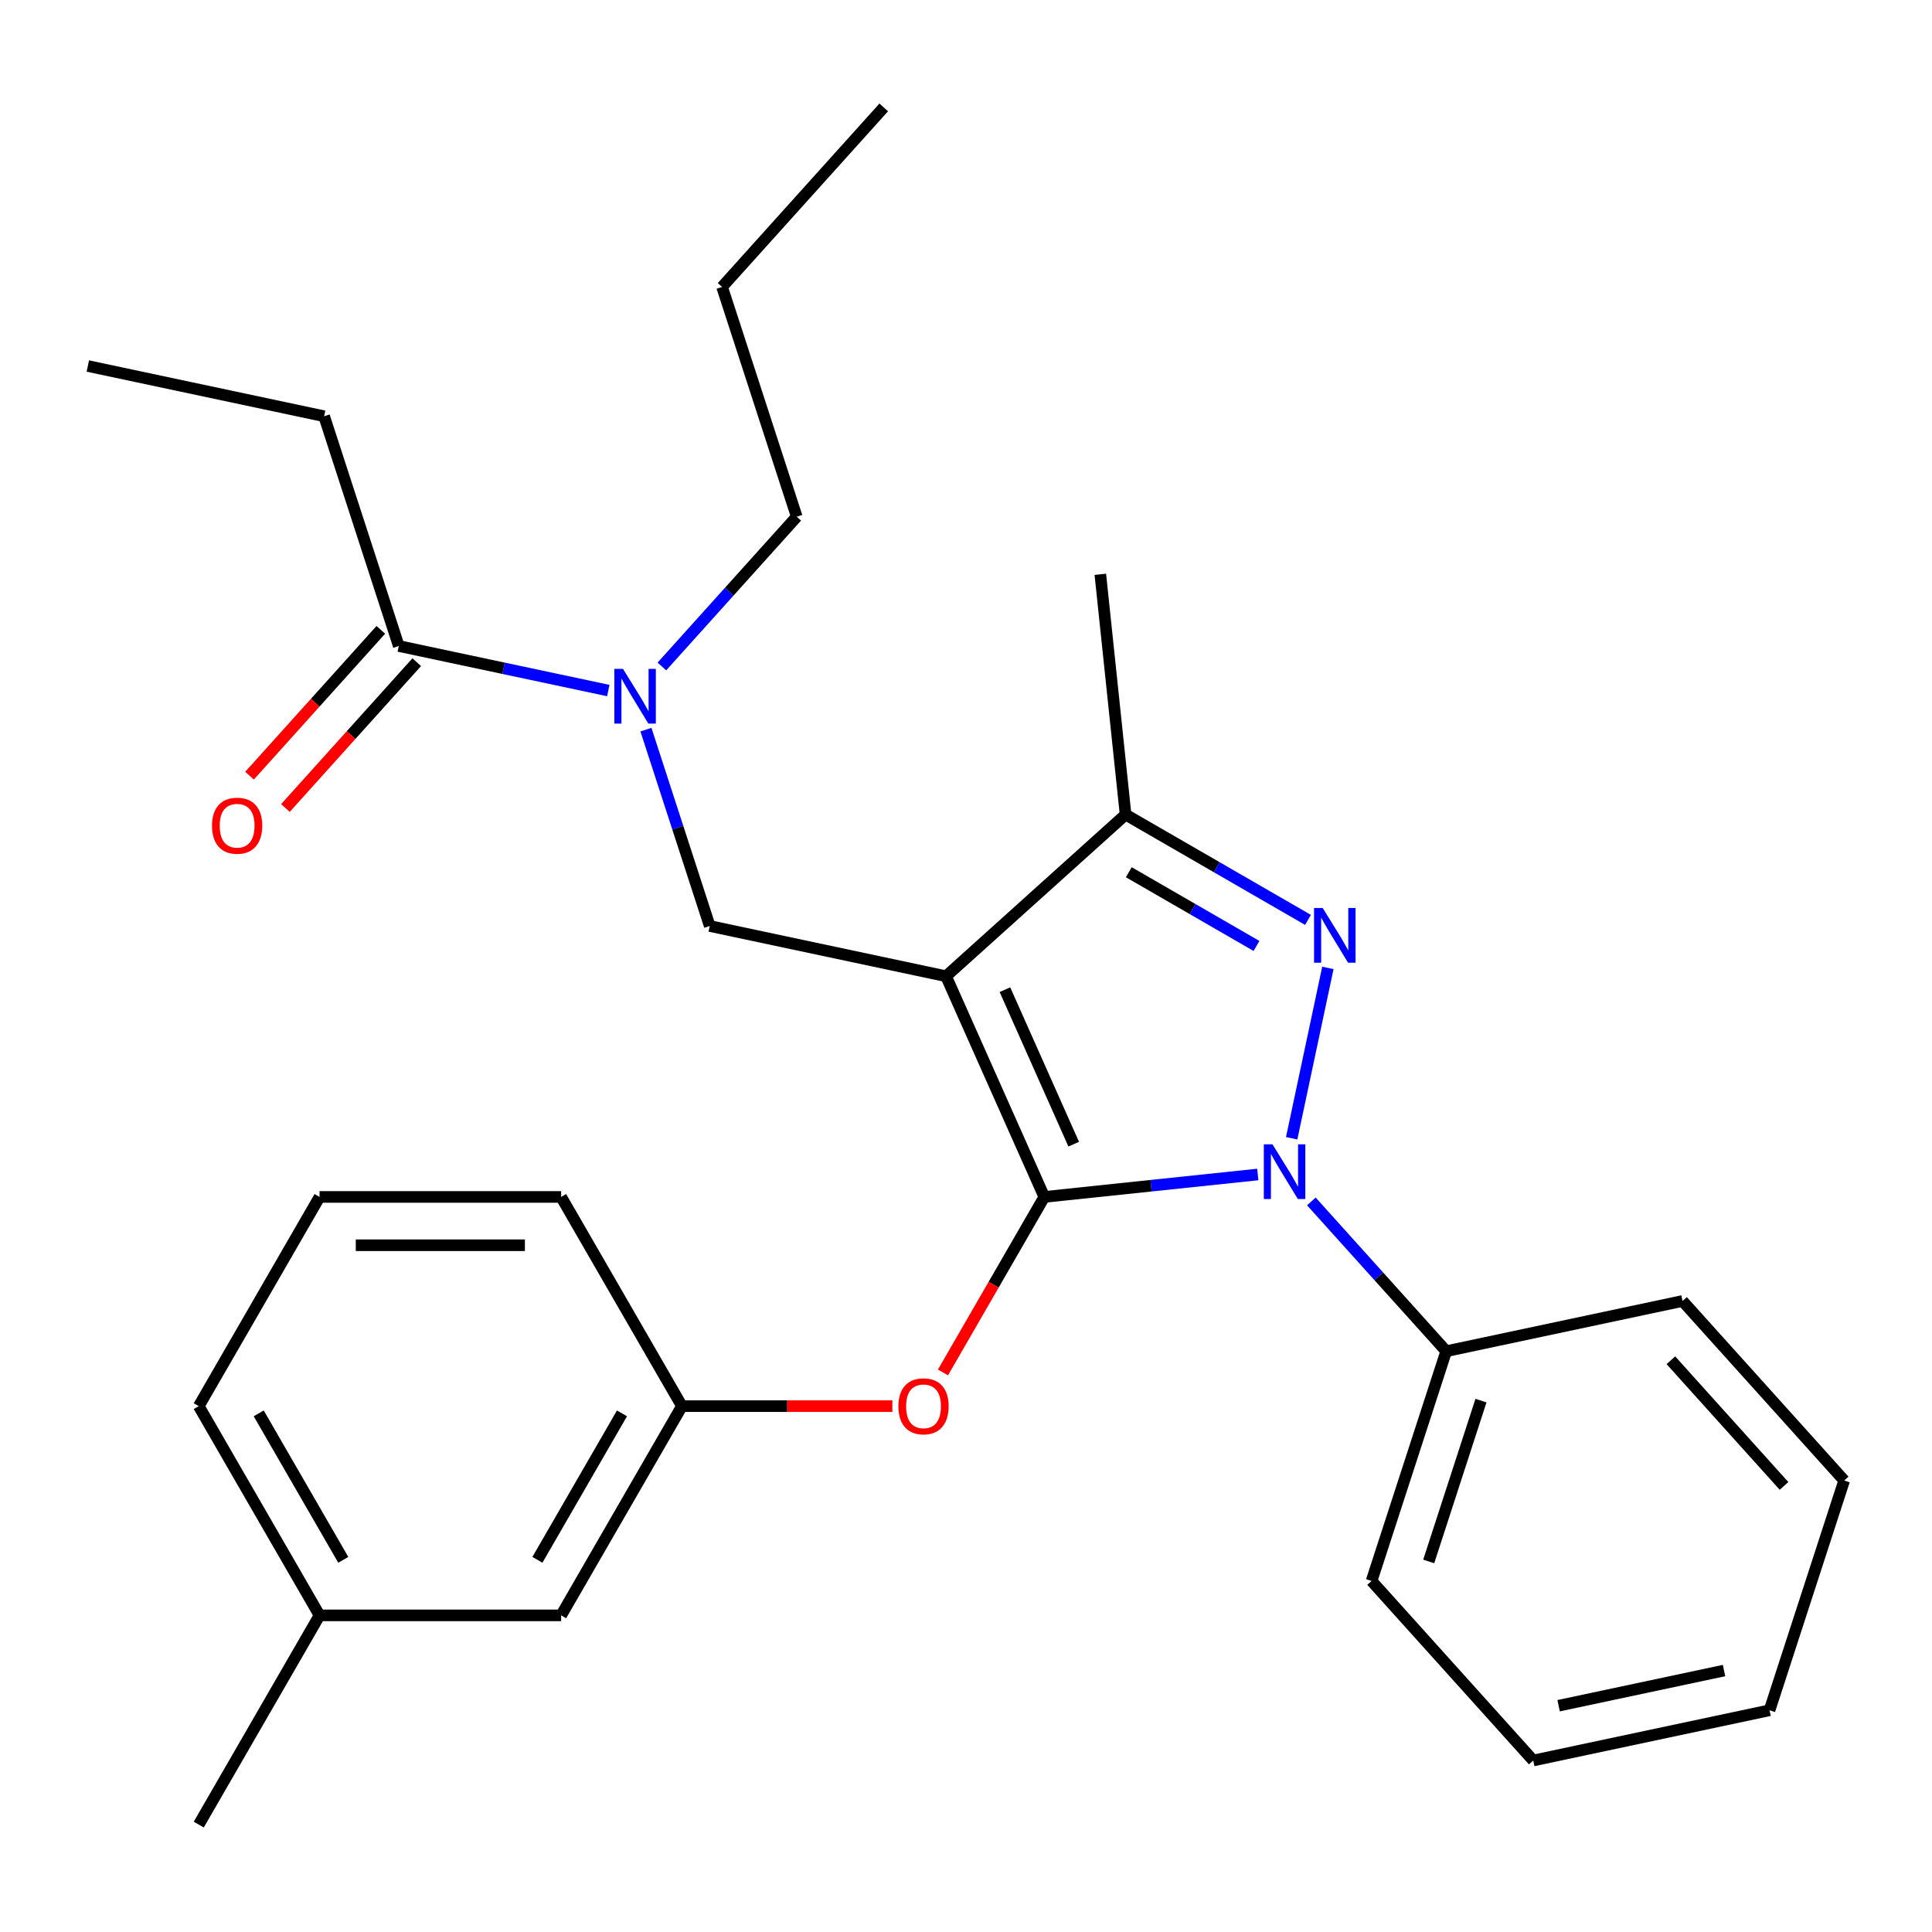 <?xml version='1.0' encoding='iso-8859-1'?>
<svg version='1.1' baseProfile='full'
              xmlns='http://www.w3.org/2000/svg'
                      xmlns:rdkit='http://www.rdkit.org/xml'
                      xmlns:xlink='http://www.w3.org/1999/xlink'
                  xml:space='preserve'
width='1000px' height='1000px' viewBox='0 0 1000 1000'>
<!-- END OF HEADER -->
<rect style='opacity:1.0;fill:#FFFFFF;stroke:none' width='1000' height='1000' x='0' y='0'> </rect>
<path class='bond-0' d='M 167.766,215.45 L 45.455,189.452' style='fill:none;fill-rule:evenodd;stroke:#000000;stroke-width:6px;stroke-linecap:butt;stroke-linejoin:miter;stroke-opacity:1' />
<path class='bond-1' d='M 167.766,215.45 L 206.407,334.374' style='fill:none;fill-rule:evenodd;stroke:#000000;stroke-width:6px;stroke-linecap:butt;stroke-linejoin:miter;stroke-opacity:1' />
<path class='bond-2' d='M 334.336,377.659 L 350.848,428.478' style='fill:none;fill-rule:evenodd;stroke:#0000FF;stroke-width:6px;stroke-linecap:butt;stroke-linejoin:miter;stroke-opacity:1' />
<path class='bond-2' d='M 350.848,428.478 L 367.36,479.297' style='fill:none;fill-rule:evenodd;stroke:#000000;stroke-width:6px;stroke-linecap:butt;stroke-linejoin:miter;stroke-opacity:1' />
<path class='bond-3' d='M 314.853,357.425 L 260.63,345.9' style='fill:none;fill-rule:evenodd;stroke:#0000FF;stroke-width:6px;stroke-linecap:butt;stroke-linejoin:miter;stroke-opacity:1' />
<path class='bond-3' d='M 260.63,345.9 L 206.407,334.374' style='fill:none;fill-rule:evenodd;stroke:#000000;stroke-width:6px;stroke-linecap:butt;stroke-linejoin:miter;stroke-opacity:1' />
<path class='bond-4' d='M 342.585,344.973 L 377.488,306.21' style='fill:none;fill-rule:evenodd;stroke:#0000FF;stroke-width:6px;stroke-linecap:butt;stroke-linejoin:miter;stroke-opacity:1' />
<path class='bond-4' d='M 377.488,306.21 L 412.39,267.447' style='fill:none;fill-rule:evenodd;stroke:#000000;stroke-width:6px;stroke-linecap:butt;stroke-linejoin:miter;stroke-opacity:1' />
<path class='bond-5' d='M 197.115,326.007 L 163.133,363.747' style='fill:none;fill-rule:evenodd;stroke:#000000;stroke-width:6px;stroke-linecap:butt;stroke-linejoin:miter;stroke-opacity:1' />
<path class='bond-5' d='M 163.133,363.747 L 129.152,401.487' style='fill:none;fill-rule:evenodd;stroke:#FF0000;stroke-width:6px;stroke-linecap:butt;stroke-linejoin:miter;stroke-opacity:1' />
<path class='bond-5' d='M 215.7,342.742 L 181.719,380.482' style='fill:none;fill-rule:evenodd;stroke:#000000;stroke-width:6px;stroke-linecap:butt;stroke-linejoin:miter;stroke-opacity:1' />
<path class='bond-5' d='M 181.719,380.482 L 147.737,418.222' style='fill:none;fill-rule:evenodd;stroke:#FF0000;stroke-width:6px;stroke-linecap:butt;stroke-linejoin:miter;stroke-opacity:1' />
<path class='bond-6' d='M 367.36,479.297 L 489.672,505.295' style='fill:none;fill-rule:evenodd;stroke:#000000;stroke-width:6px;stroke-linecap:butt;stroke-linejoin:miter;stroke-opacity:1' />
<path class='bond-7' d='M 651.025,607.916 L 595.779,613.722' style='fill:none;fill-rule:evenodd;stroke:#0000FF;stroke-width:6px;stroke-linecap:butt;stroke-linejoin:miter;stroke-opacity:1' />
<path class='bond-7' d='M 595.779,613.722 L 540.532,619.529' style='fill:none;fill-rule:evenodd;stroke:#000000;stroke-width:6px;stroke-linecap:butt;stroke-linejoin:miter;stroke-opacity:1' />
<path class='bond-8' d='M 668.566,589.172 L 687.309,500.991' style='fill:none;fill-rule:evenodd;stroke:#0000FF;stroke-width:6px;stroke-linecap:butt;stroke-linejoin:miter;stroke-opacity:1' />
<path class='bond-9' d='M 678.758,621.858 L 713.66,660.621' style='fill:none;fill-rule:evenodd;stroke:#0000FF;stroke-width:6px;stroke-linecap:butt;stroke-linejoin:miter;stroke-opacity:1' />
<path class='bond-9' d='M 713.66,660.621 L 748.563,699.384' style='fill:none;fill-rule:evenodd;stroke:#000000;stroke-width:6px;stroke-linecap:butt;stroke-linejoin:miter;stroke-opacity:1' />
<path class='bond-10' d='M 540.532,619.529 L 514.307,664.952' style='fill:none;fill-rule:evenodd;stroke:#000000;stroke-width:6px;stroke-linecap:butt;stroke-linejoin:miter;stroke-opacity:1' />
<path class='bond-10' d='M 514.307,664.952 L 488.082,710.374' style='fill:none;fill-rule:evenodd;stroke:#FF0000;stroke-width:6px;stroke-linecap:butt;stroke-linejoin:miter;stroke-opacity:1' />
<path class='bond-11' d='M 540.532,619.529 L 489.672,505.295' style='fill:none;fill-rule:evenodd;stroke:#000000;stroke-width:6px;stroke-linecap:butt;stroke-linejoin:miter;stroke-opacity:1' />
<path class='bond-11' d='M 555.75,592.222 L 520.148,512.258' style='fill:none;fill-rule:evenodd;stroke:#000000;stroke-width:6px;stroke-linecap:butt;stroke-linejoin:miter;stroke-opacity:1' />
<path class='bond-12' d='M 489.672,505.295 L 582.598,421.624' style='fill:none;fill-rule:evenodd;stroke:#000000;stroke-width:6px;stroke-linecap:butt;stroke-linejoin:miter;stroke-opacity:1' />
<path class='bond-13' d='M 582.598,421.624 L 569.527,297.265' style='fill:none;fill-rule:evenodd;stroke:#000000;stroke-width:6px;stroke-linecap:butt;stroke-linejoin:miter;stroke-opacity:1' />
<path class='bond-14' d='M 582.598,421.624 L 629.811,448.882' style='fill:none;fill-rule:evenodd;stroke:#000000;stroke-width:6px;stroke-linecap:butt;stroke-linejoin:miter;stroke-opacity:1' />
<path class='bond-14' d='M 629.811,448.882 L 677.024,476.141' style='fill:none;fill-rule:evenodd;stroke:#0000FF;stroke-width:6px;stroke-linecap:butt;stroke-linejoin:miter;stroke-opacity:1' />
<path class='bond-14' d='M 584.257,451.46 L 617.306,470.541' style='fill:none;fill-rule:evenodd;stroke:#000000;stroke-width:6px;stroke-linecap:butt;stroke-linejoin:miter;stroke-opacity:1' />
<path class='bond-14' d='M 617.306,470.541 L 650.355,489.622' style='fill:none;fill-rule:evenodd;stroke:#0000FF;stroke-width:6px;stroke-linecap:butt;stroke-linejoin:miter;stroke-opacity:1' />
<path class='bond-15' d='M 412.39,267.447 L 373.749,148.522' style='fill:none;fill-rule:evenodd;stroke:#000000;stroke-width:6px;stroke-linecap:butt;stroke-linejoin:miter;stroke-opacity:1' />
<path class='bond-16' d='M 373.749,148.522 L 457.42,55.596' style='fill:none;fill-rule:evenodd;stroke:#000000;stroke-width:6px;stroke-linecap:butt;stroke-linejoin:miter;stroke-opacity:1' />
<path class='bond-17' d='M 461.884,727.821 L 407.425,727.821' style='fill:none;fill-rule:evenodd;stroke:#FF0000;stroke-width:6px;stroke-linecap:butt;stroke-linejoin:miter;stroke-opacity:1' />
<path class='bond-17' d='M 407.425,727.821 L 352.965,727.821' style='fill:none;fill-rule:evenodd;stroke:#000000;stroke-width:6px;stroke-linecap:butt;stroke-linejoin:miter;stroke-opacity:1' />
<path class='bond-18' d='M 165.399,836.112 L 102.877,727.821' style='fill:none;fill-rule:evenodd;stroke:#000000;stroke-width:6px;stroke-linecap:butt;stroke-linejoin:miter;stroke-opacity:1' />
<path class='bond-18' d='M 177.679,807.364 L 133.913,731.56' style='fill:none;fill-rule:evenodd;stroke:#000000;stroke-width:6px;stroke-linecap:butt;stroke-linejoin:miter;stroke-opacity:1' />
<path class='bond-19' d='M 165.399,836.112 L 290.443,836.112' style='fill:none;fill-rule:evenodd;stroke:#000000;stroke-width:6px;stroke-linecap:butt;stroke-linejoin:miter;stroke-opacity:1' />
<path class='bond-20' d='M 165.399,836.112 L 102.877,944.404' style='fill:none;fill-rule:evenodd;stroke:#000000;stroke-width:6px;stroke-linecap:butt;stroke-linejoin:miter;stroke-opacity:1' />
<path class='bond-21' d='M 102.877,727.821 L 165.399,619.529' style='fill:none;fill-rule:evenodd;stroke:#000000;stroke-width:6px;stroke-linecap:butt;stroke-linejoin:miter;stroke-opacity:1' />
<path class='bond-22' d='M 165.399,619.529 L 290.443,619.529' style='fill:none;fill-rule:evenodd;stroke:#000000;stroke-width:6px;stroke-linecap:butt;stroke-linejoin:miter;stroke-opacity:1' />
<path class='bond-22' d='M 184.155,644.538 L 271.687,644.538' style='fill:none;fill-rule:evenodd;stroke:#000000;stroke-width:6px;stroke-linecap:butt;stroke-linejoin:miter;stroke-opacity:1' />
<path class='bond-23' d='M 748.563,699.384 L 709.922,818.309' style='fill:none;fill-rule:evenodd;stroke:#000000;stroke-width:6px;stroke-linecap:butt;stroke-linejoin:miter;stroke-opacity:1' />
<path class='bond-23' d='M 766.551,724.951 L 739.503,808.198' style='fill:none;fill-rule:evenodd;stroke:#000000;stroke-width:6px;stroke-linecap:butt;stroke-linejoin:miter;stroke-opacity:1' />
<path class='bond-24' d='M 748.563,699.384 L 870.874,673.386' style='fill:none;fill-rule:evenodd;stroke:#000000;stroke-width:6px;stroke-linecap:butt;stroke-linejoin:miter;stroke-opacity:1' />
<path class='bond-25' d='M 709.922,818.309 L 793.593,911.235' style='fill:none;fill-rule:evenodd;stroke:#000000;stroke-width:6px;stroke-linecap:butt;stroke-linejoin:miter;stroke-opacity:1' />
<path class='bond-26' d='M 793.593,911.235 L 915.905,885.237' style='fill:none;fill-rule:evenodd;stroke:#000000;stroke-width:6px;stroke-linecap:butt;stroke-linejoin:miter;stroke-opacity:1' />
<path class='bond-26' d='M 806.74,882.873 L 892.358,864.674' style='fill:none;fill-rule:evenodd;stroke:#000000;stroke-width:6px;stroke-linecap:butt;stroke-linejoin:miter;stroke-opacity:1' />
<path class='bond-27' d='M 915.905,885.237 L 954.545,766.312' style='fill:none;fill-rule:evenodd;stroke:#000000;stroke-width:6px;stroke-linecap:butt;stroke-linejoin:miter;stroke-opacity:1' />
<path class='bond-28' d='M 954.545,766.312 L 870.874,673.386' style='fill:none;fill-rule:evenodd;stroke:#000000;stroke-width:6px;stroke-linecap:butt;stroke-linejoin:miter;stroke-opacity:1' />
<path class='bond-28' d='M 923.41,769.108 L 864.84,704.059' style='fill:none;fill-rule:evenodd;stroke:#000000;stroke-width:6px;stroke-linecap:butt;stroke-linejoin:miter;stroke-opacity:1' />
<path class='bond-29' d='M 290.443,619.529 L 352.965,727.821' style='fill:none;fill-rule:evenodd;stroke:#000000;stroke-width:6px;stroke-linecap:butt;stroke-linejoin:miter;stroke-opacity:1' />
<path class='bond-30' d='M 352.965,727.821 L 290.443,836.112' style='fill:none;fill-rule:evenodd;stroke:#000000;stroke-width:6px;stroke-linecap:butt;stroke-linejoin:miter;stroke-opacity:1' />
<path class='bond-30' d='M 321.929,731.56 L 278.163,807.364' style='fill:none;fill-rule:evenodd;stroke:#000000;stroke-width:6px;stroke-linecap:butt;stroke-linejoin:miter;stroke-opacity:1' />
<path  class='atom-1' d='M 322.459 346.213
L 331.739 361.213
Q 332.659 362.693, 334.139 365.373
Q 335.619 368.053, 335.699 368.213
L 335.699 346.213
L 339.459 346.213
L 339.459 374.533
L 335.579 374.533
L 325.619 358.133
Q 324.459 356.213, 323.219 354.013
Q 322.019 351.813, 321.659 351.133
L 321.659 374.533
L 317.979 374.533
L 317.979 346.213
L 322.459 346.213
' fill='#0000FF'/>
<path  class='atom-3' d='M 109.736 427.381
Q 109.736 420.581, 113.096 416.781
Q 116.456 412.981, 122.736 412.981
Q 129.016 412.981, 132.376 416.781
Q 135.736 420.581, 135.736 427.381
Q 135.736 434.261, 132.336 438.181
Q 128.936 442.061, 122.736 442.061
Q 116.496 442.061, 113.096 438.181
Q 109.736 434.301, 109.736 427.381
M 122.736 438.861
Q 127.056 438.861, 129.376 435.981
Q 131.736 433.061, 131.736 427.381
Q 131.736 421.821, 129.376 419.021
Q 127.056 416.181, 122.736 416.181
Q 118.416 416.181, 116.056 418.981
Q 113.736 421.781, 113.736 427.381
Q 113.736 433.101, 116.056 435.981
Q 118.416 438.861, 122.736 438.861
' fill='#FF0000'/>
<path  class='atom-6' d='M 658.631 592.298
L 667.911 607.298
Q 668.831 608.778, 670.311 611.458
Q 671.791 614.138, 671.871 614.298
L 671.871 592.298
L 675.631 592.298
L 675.631 620.618
L 671.751 620.618
L 661.791 604.218
Q 660.631 602.298, 659.391 600.098
Q 658.191 597.898, 657.831 597.218
L 657.831 620.618
L 654.151 620.618
L 654.151 592.298
L 658.631 592.298
' fill='#0000FF'/>
<path  class='atom-10' d='M 684.63 469.986
L 693.91 484.986
Q 694.83 486.466, 696.31 489.146
Q 697.79 491.826, 697.87 491.986
L 697.87 469.986
L 701.63 469.986
L 701.63 498.306
L 697.75 498.306
L 687.79 481.906
Q 686.63 479.986, 685.39 477.786
Q 684.19 475.586, 683.83 474.906
L 683.83 498.306
L 680.15 498.306
L 680.15 469.986
L 684.63 469.986
' fill='#0000FF'/>
<path  class='atom-14' d='M 465.01 727.901
Q 465.01 721.101, 468.37 717.301
Q 471.73 713.501, 478.01 713.501
Q 484.29 713.501, 487.65 717.301
Q 491.01 721.101, 491.01 727.901
Q 491.01 734.781, 487.61 738.701
Q 484.21 742.581, 478.01 742.581
Q 471.77 742.581, 468.37 738.701
Q 465.01 734.821, 465.01 727.901
M 478.01 739.381
Q 482.33 739.381, 484.65 736.501
Q 487.01 733.581, 487.01 727.901
Q 487.01 722.341, 484.65 719.541
Q 482.33 716.701, 478.01 716.701
Q 473.69 716.701, 471.33 719.501
Q 469.01 722.301, 469.01 727.901
Q 469.01 733.621, 471.33 736.501
Q 473.69 739.381, 478.01 739.381
' fill='#FF0000'/>
</svg>
